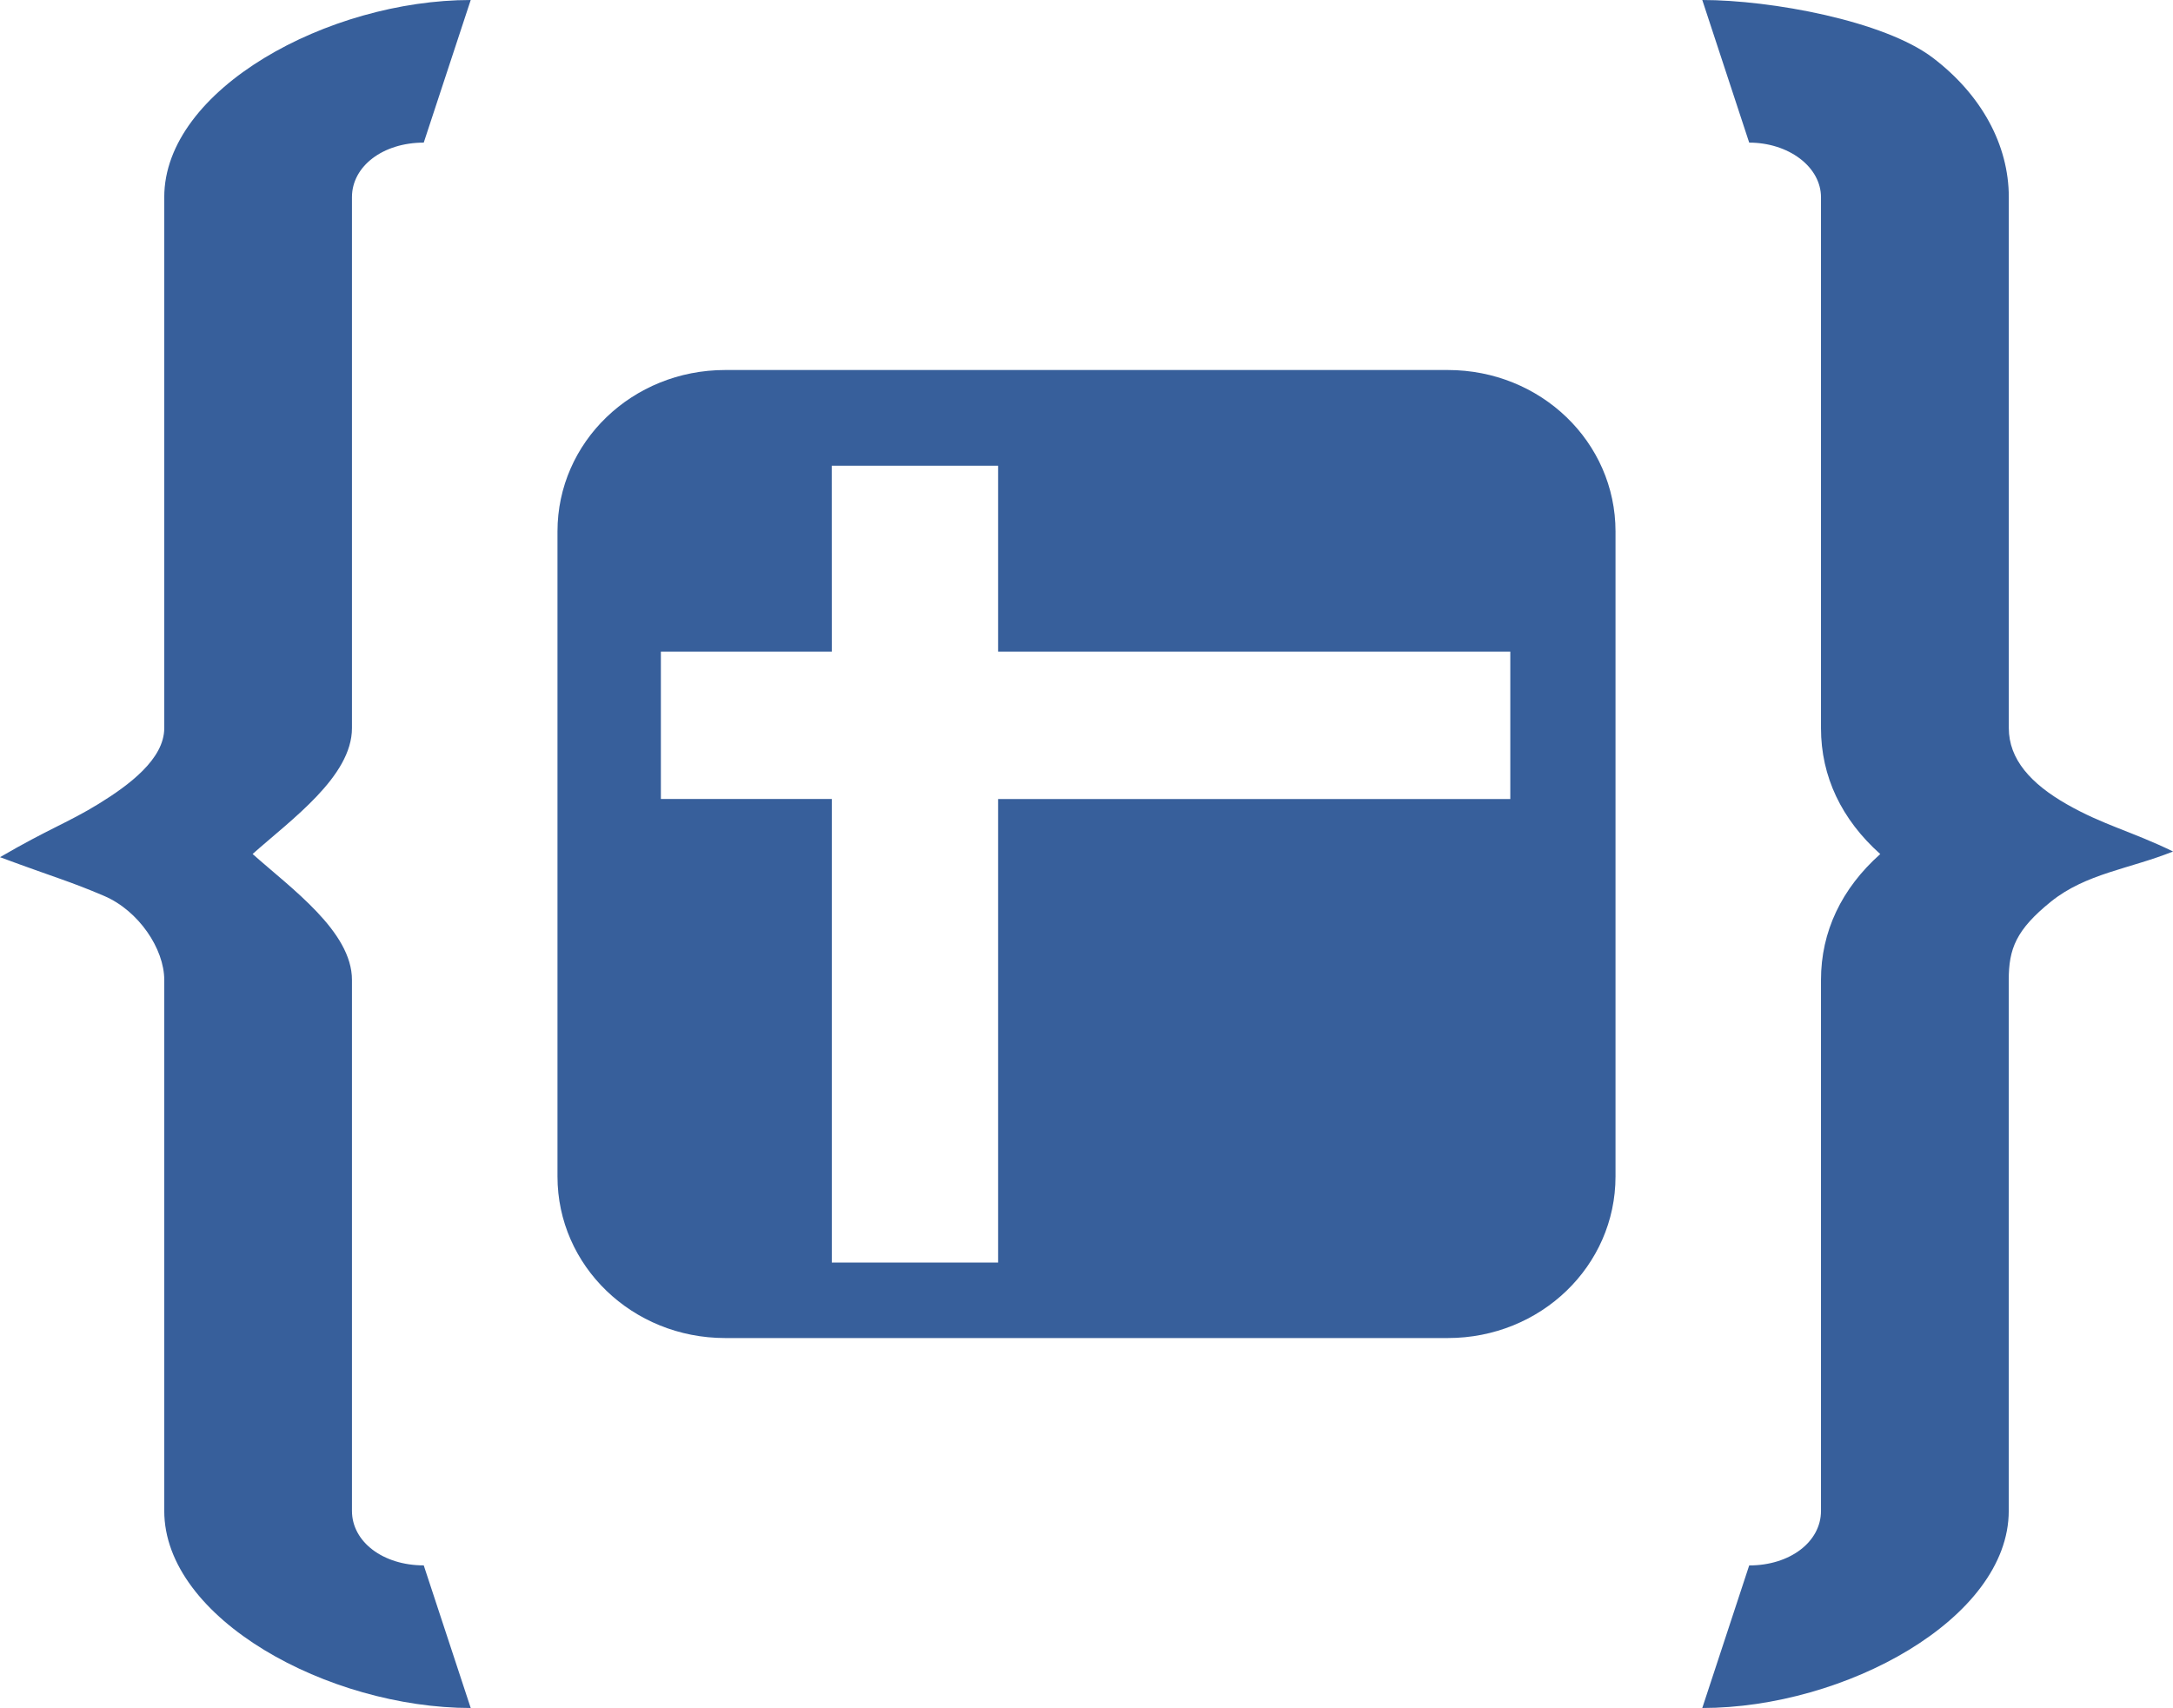 <?xml version="1.0" encoding="UTF-8" standalone="no"?>
<svg
   xmlns:dc="http://purl.org/dc/elements/1.1/"
   xmlns:cc="http://creativecommons.org/ns#"
   xmlns:rdf="http://www.w3.org/1999/02/22-rdf-syntax-ns#"
   xmlns:svg="http://www.w3.org/2000/svg"
   xmlns="http://www.w3.org/2000/svg"
   xmlns:sodipodi="http://sodipodi.sourceforge.net/DTD/sodipodi-0.dtd"
   xmlns:inkscape="http://www.inkscape.org/namespaces/inkscape"
   version="1.1"
   viewBox="0 0 38.168 30"
   stroke-miterlimit="10"
   id="svg3779"
   sodipodi:docname="favicon.svg"
   inkscape:version="1.0.2 (e86c870879, 2021-01-15)"
   width="38.168"
   height="30"
   style="fill:none;stroke:none;stroke-linecap:square;stroke-miterlimit:10">
  <defs
     id="defs3783" />
  <sodipodi:namedview
     pagecolor="#ffffff"
     bordercolor="#666666"
     borderopacity="1"
     objecttolerance="10"
     gridtolerance="10"
     guidetolerance="10"
     inkscape:pageopacity="0"
     inkscape:pageshadow="2"
     inkscape:window-width="2133"
     inkscape:window-height="1167"
     id="namedview3781"
     showgrid="false"
     inkscape:zoom="16"
     inkscape:cx="0.62030287"
     inkscape:cy="15.389331"
     inkscape:window-x="0"
     inkscape:window-y="0"
     inkscape:window-maximized="1"
     inkscape:current-layer="svg3779"
     fit-margin-top="0"
     fit-margin-left="0"
     fit-margin-right="0"
     fit-margin-bottom="0"
     inkscape:document-rotation="0" />
  <clipPath
     id="p.0">
    <path
       d="M 0,0 H 100 V 100 H 0 Z"
       id="path3750"
       inkscape:connector-curvature="0"
       style="clip-rule:nonzero" />
  </clipPath>
  <path
     style="color:#000000;font-style:normal;font-variant:normal;font-weight:normal;font-stretch:normal;font-size:medium;line-height:normal;font-family:sans-serif;font-variant-ligatures:normal;font-variant-position:normal;font-variant-caps:normal;font-variant-numeric:normal;font-variant-alternates:normal;font-feature-settings:normal;text-indent:0;text-align:start;text-decoration:none;text-decoration-line:none;text-decoration-style:solid;text-decoration-color:#000000;letter-spacing:normal;word-spacing:normal;text-transform:none;writing-mode:lr-tb;direction:ltr;text-orientation:mixed;dominant-baseline:auto;baseline-shift:baseline;text-anchor:start;white-space:normal;shape-padding:0;clip-rule:nonzero;display:inline;overflow:visible;visibility:visible;opacity:1;isolation:auto;mix-blend-mode:normal;color-interpolation:sRGB;color-interpolation-filters:linearRGB;solid-color:#000000;solid-opacity:1;vector-effect:none;fill:#ffcc00;fill-opacity:1;fill-rule:evenodd;stroke:none;stroke-width:1.503;stroke-linecap:butt;stroke-linejoin:round;stroke-miterlimit:10;stroke-dasharray:none;stroke-dashoffset:0;stroke-opacity:1;color-rendering:auto;image-rendering:auto;shape-rendering:auto;text-rendering:auto;enable-background:accumulate"
     d="m 56.617,-0.688 c -0.415,4.09e-5 -0.751,0.336 -0.751,0.751 v 5.939 c 4.1e-5,0.415 0.336,0.751 0.751,0.751 h 3.973 v 0.417 h 0.014 V 20.224 H 56.617 c -0.415,4.2e-5 -0.751,0.336 -0.751,0.751 v 4.53 c 4.1e-5,0.415 0.336,0.751 0.751,0.751 h 5.574 v -0.015 h 5.155 c 0.415,-4e-5 0.751,-0.336 0.751,-0.751 v -10.66 h 3.67 c 0.415,-4.2e-5 0.751,-0.336 0.751,-0.751 v -3.258 c -4.2e-5,-0.415 -0.336,-0.751 -0.751,-0.751 H 67.346 V 6.754 h 4.755 c 0.415,-4.1e-5 0.751,-0.336 0.751,-0.751 V 0.063 c -3.7e-5,-0.415 -0.336,-0.751 -0.751,-0.751 z m 1.503,2.254 h 3.222 v 3.685 h -3.222 z m 4.725,0 h 7.752 v 3.685 h -4.003 c -0.415,4.14e-5 -0.751,0.336 -0.751,0.751 V 23.987 h -2.984 c 0.021,-8.142 -0.014,-14.288 -0.014,-22.421 z m 4.501,10.005 h 2.919 v 1.755 h -2.919 z m -9.225,10.156 h 3.236 v 2.276 h -3.236 z"
     id="path3757"
     inkscape:connector-curvature="0"
     sodipodi:nodetypes="ccccccccccccccccccccccccccccccccccccccccccccccccccc" />
  <path
     style="color:#000000;font-style:normal;font-variant:normal;font-weight:normal;font-stretch:normal;font-size:medium;line-height:normal;font-family:sans-serif;font-variant-ligatures:normal;font-variant-position:normal;font-variant-caps:normal;font-variant-numeric:normal;font-variant-alternates:normal;font-feature-settings:normal;text-indent:0;text-align:start;text-decoration:none;text-decoration-line:none;text-decoration-style:solid;text-decoration-color:#000000;letter-spacing:normal;word-spacing:normal;text-transform:none;writing-mode:lr-tb;direction:ltr;text-orientation:mixed;dominant-baseline:auto;baseline-shift:baseline;text-anchor:start;white-space:normal;shape-padding:0;clip-rule:nonzero;display:inline;overflow:visible;visibility:visible;opacity:1;isolation:auto;mix-blend-mode:normal;color-interpolation:sRGB;color-interpolation-filters:linearRGB;solid-color:#000000;solid-opacity:1;vector-effect:none;fill:#375f9b;fill-opacity:1;fill-rule:evenodd;stroke:none;stroke-width:2.874;stroke-linecap:butt;stroke-linejoin:round;stroke-miterlimit:10;stroke-dasharray:none;stroke-dashoffset:0;stroke-opacity:1;color-rendering:auto;image-rendering:auto;shape-rendering:auto;text-rendering:auto;enable-background:accumulate"
     d="M 8.268,0 C 5.77,0 2.885,1.565 2.885,3.463 v 9.326 c 0,0.544 -0.621,1.003 -1.152,1.33 C 1.202,14.446 0.856,14.557 0,15.056 c 0.997,0.369 1.219,0.42 1.828,0.68 0.609,0.26 1.057,0.931 1.057,1.475 v 9.326 C 2.885,28.435 5.77,30 8.268,30 L 7.443,27.495 c -0.716,0 -1.261,-0.414 -1.261,-0.958 v -9.326 c 0,-0.849 -1.066,-1.605 -1.745,-2.211 0.679,-0.605 1.745,-1.362 1.745,-2.211 V 3.463 c 0,-0.544 0.545,-0.958 1.261,-0.958 z m 21.632,0 0.824,2.505 c 0.335,0 0.655,0.101 0.892,0.281 0.237,0.18 0.369,0.423 0.369,0.678 v 9.326 c 0,0.849 0.362,1.605 1.041,2.211 -0.679,0.605 -1.041,1.362 -1.041,2.211 v 9.326 c 0,0.544 -0.545,0.958 -1.261,0.958 L 29.9,30 c 2.498,0 5.383,-1.565 5.383,-3.463 v -9.326 c 0,-0.544 0.127,-0.879 0.742,-1.375 0.615,-0.495 1.382,-0.574 2.144,-0.88 -0.717,-0.35 -1.228,-0.465 -1.865,-0.829 -0.637,-0.363 -1.02,-0.794 -1.02,-1.338 V 3.463 c 0,-0.918 -0.481,-1.8 -1.336,-2.449 C 33.093,0.365 31.108,0 29.9,0 Z"
     id="path3775"
     inkscape:connector-curvature="0"
     sodipodi:nodetypes="csszczssccsscssccccssscssccsszczsssc" />
  <path
     style="fill:#375f9b;stroke-width:0.995;fill-opacity:1"
     d="m 12.738,6.499 c -1.632,0 -2.946,1.264 -2.946,2.836 V 20.664 c 0,1.572 1.314,2.838 2.946,2.838 h 12.692 c 1.632,0 2.946,-1.266 2.946,-2.838 V 9.335 c 0,-1.572 -1.314,-2.836 -2.946,-2.836 z m 1.871,1.681 H 17.531 V 11.445 h 8.997 v 2.59 H 17.531 v 8.141 H 14.61 V 14.034 H 11.608 V 11.445 h 3.002 z"
     id="rect3828"
     inkscape:connector-curvature="0"
     sodipodi:nodetypes="sssssssssccccccccccccc" />
  <g
     id="g3838"
     transform="translate(1.847,-0.569)" />
</svg>
